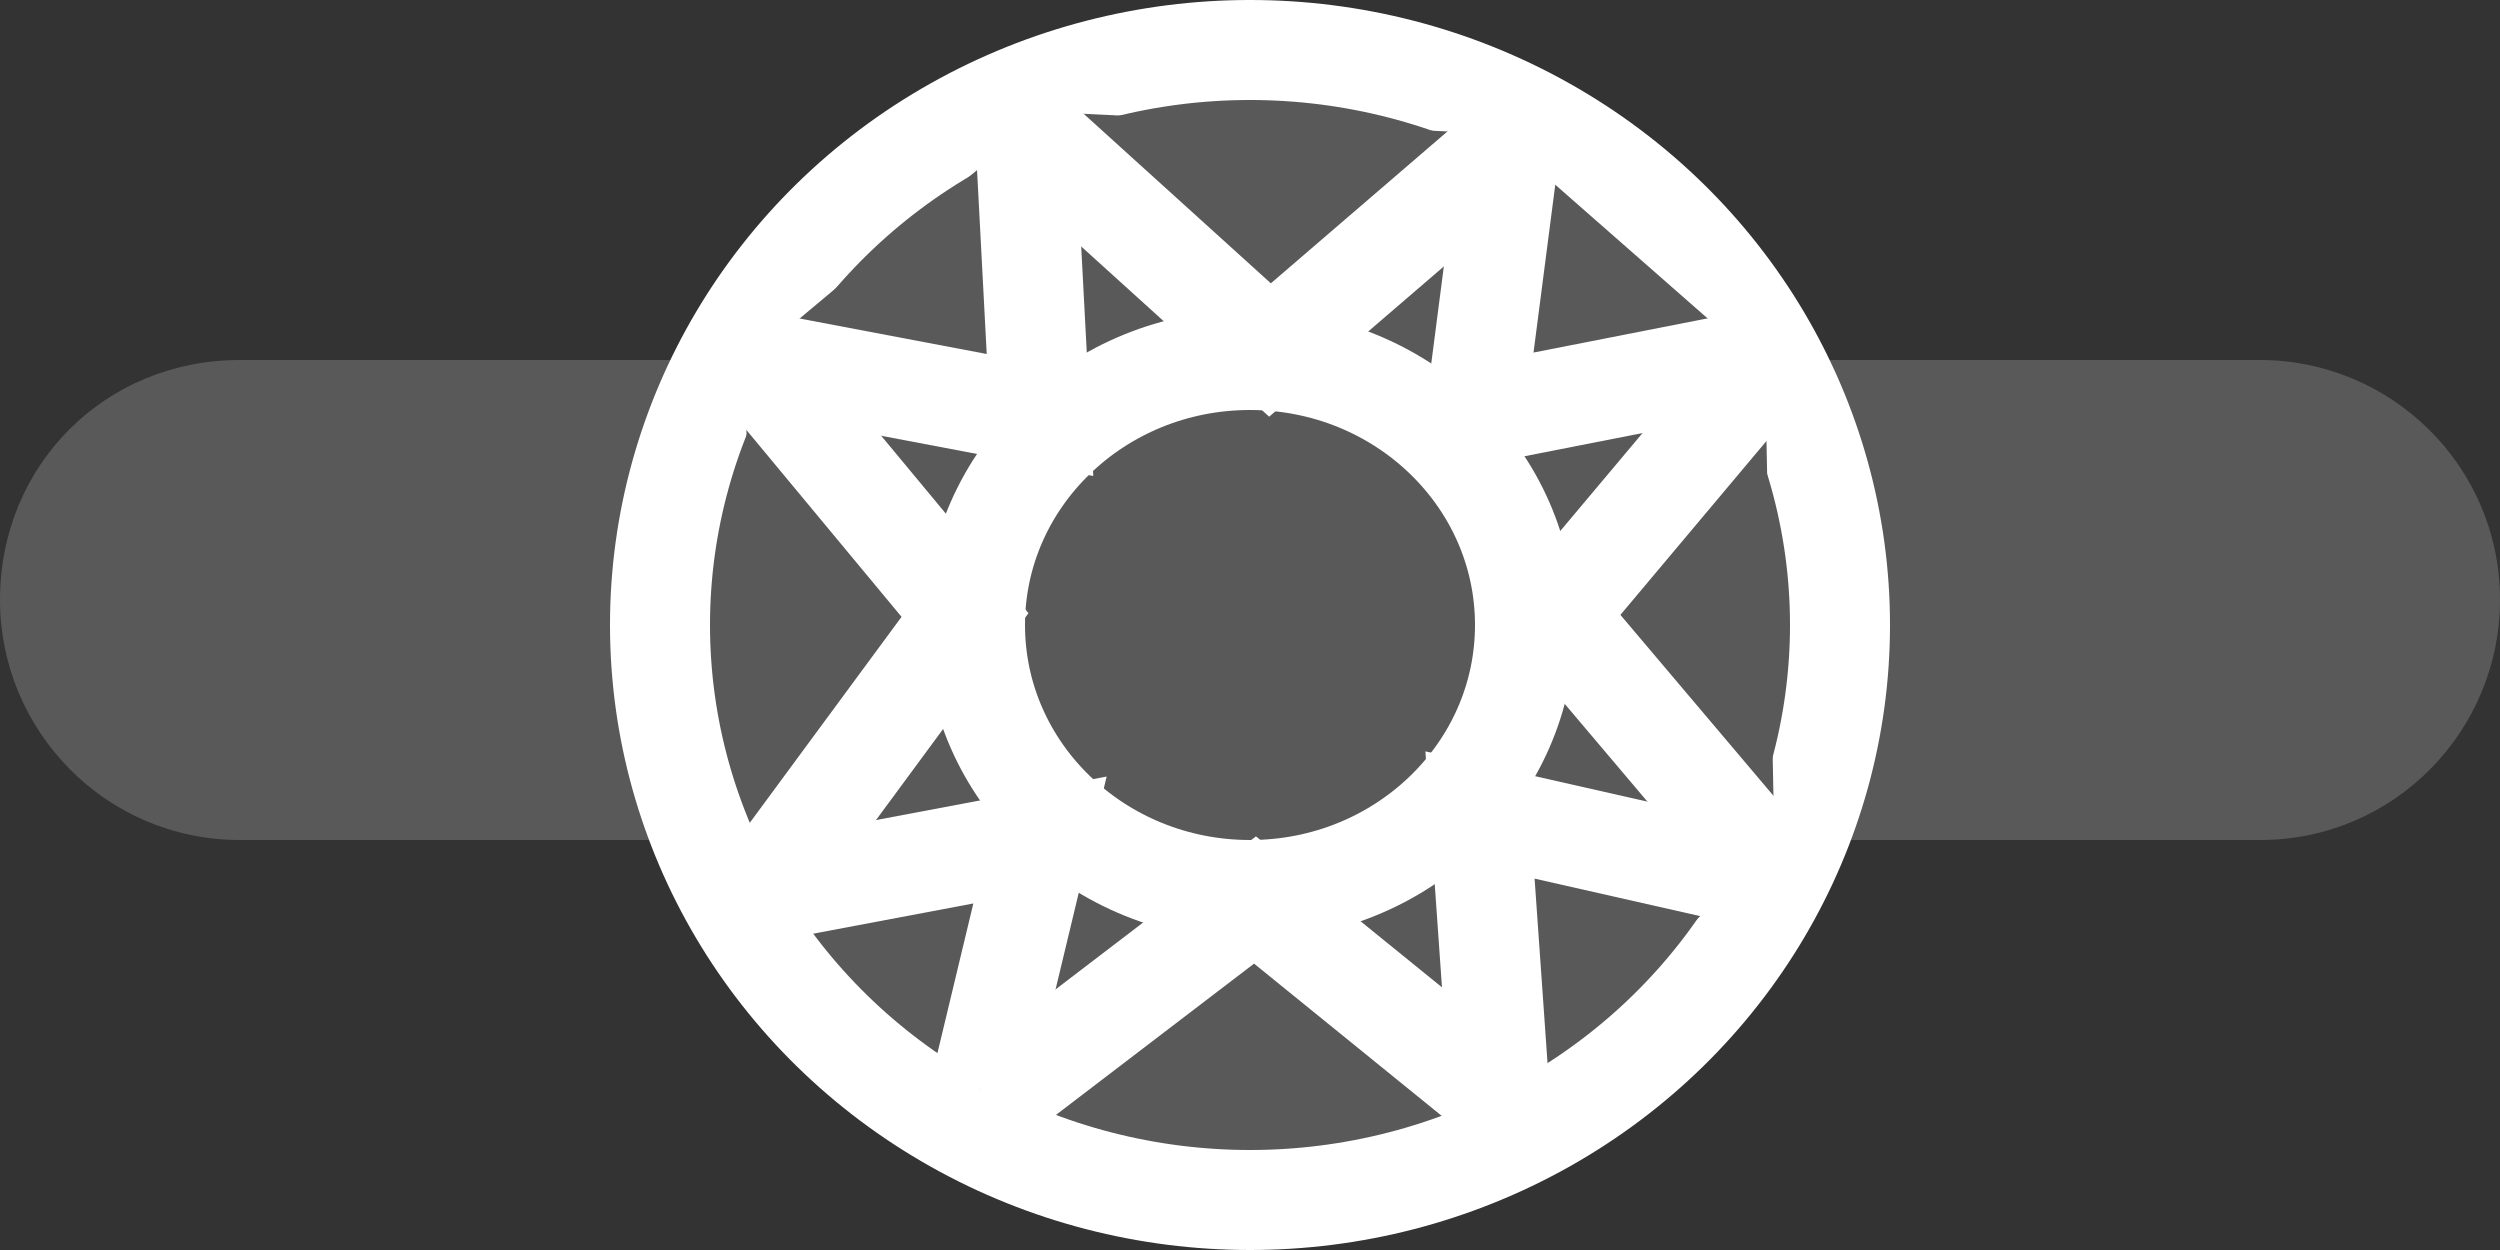 <?xml version="1.0" encoding="utf-8"?>
<!-- Generator: Adobe Illustrator 21.1.0, SVG Export Plug-In . SVG Version: 6.00 Build 0)  -->
<svg version="1.1" id="Layer_1" xmlns="http://www.w3.org/2000/svg" xmlns:xlink="http://www.w3.org/1999/xlink" x="0px" y="0px"
	 viewBox="0 0 50 25" style="enable-background:new 0 0 50 25;" xml:space="preserve">
<rect x="0" y="0" width="50" height="25" fill="#333333" stroke="none"/>
<style type="text/css">
	.st0{fill:#595959;}
	.st1{fill:#595959;stroke:#FFFFFF;stroke-width:2;stroke-miterlimit:10;}
	.st2{fill:#4D738A;stroke:#FFFFFF;stroke-width:2;stroke-miterlimit:10;}
</style>
<title>solitaire</title>
<path class="st0" d="M4.8,7.2h40.4c2.6,0,4.8,2.1,4.8,4.8v0c0,2.6-2.1,4.8-4.8,4.8H4.8C2.1,16.8,0,14.6,0,12v0
	C0,9.3,2.1,7.2,4.8,7.2z"/>
<ellipse class="st1" cx="25" cy="12.5" rx="11.8" ry="11.5"/>
<ellipse class="st1" cx="25" cy="12.5" rx="5.5" ry="5.3"/>
<polyline class="st1" points="20.1,2.2 25.4,7 30.4,2.7 "/>
<polyline class="st1" points="35.3,7.3 31.1,12.3 35.5,17.5 "/>
<polyline class="st1" points="15.1,18 19.3,12.3 14.9,7 "/>
<polyline class="st1" points="30.4,22.3 25.1,18 19.6,22.2 "/>
<polyline class="st1" points="15,7.2 20.8,8.3 20.5,2.6 "/>
<polyline class="st1" points="30.2,2.9 29.5,8.3 35.1,7.2 "/>
<path class="st2" d="M15.5,17.5"/>
<polyline class="st1" points="15.5,17.8 20.8,16.8 19.6,21.8 "/>
<polyline class="st1" points="30,22 29.6,16.3 34.9,17.5 "/>
</svg>
